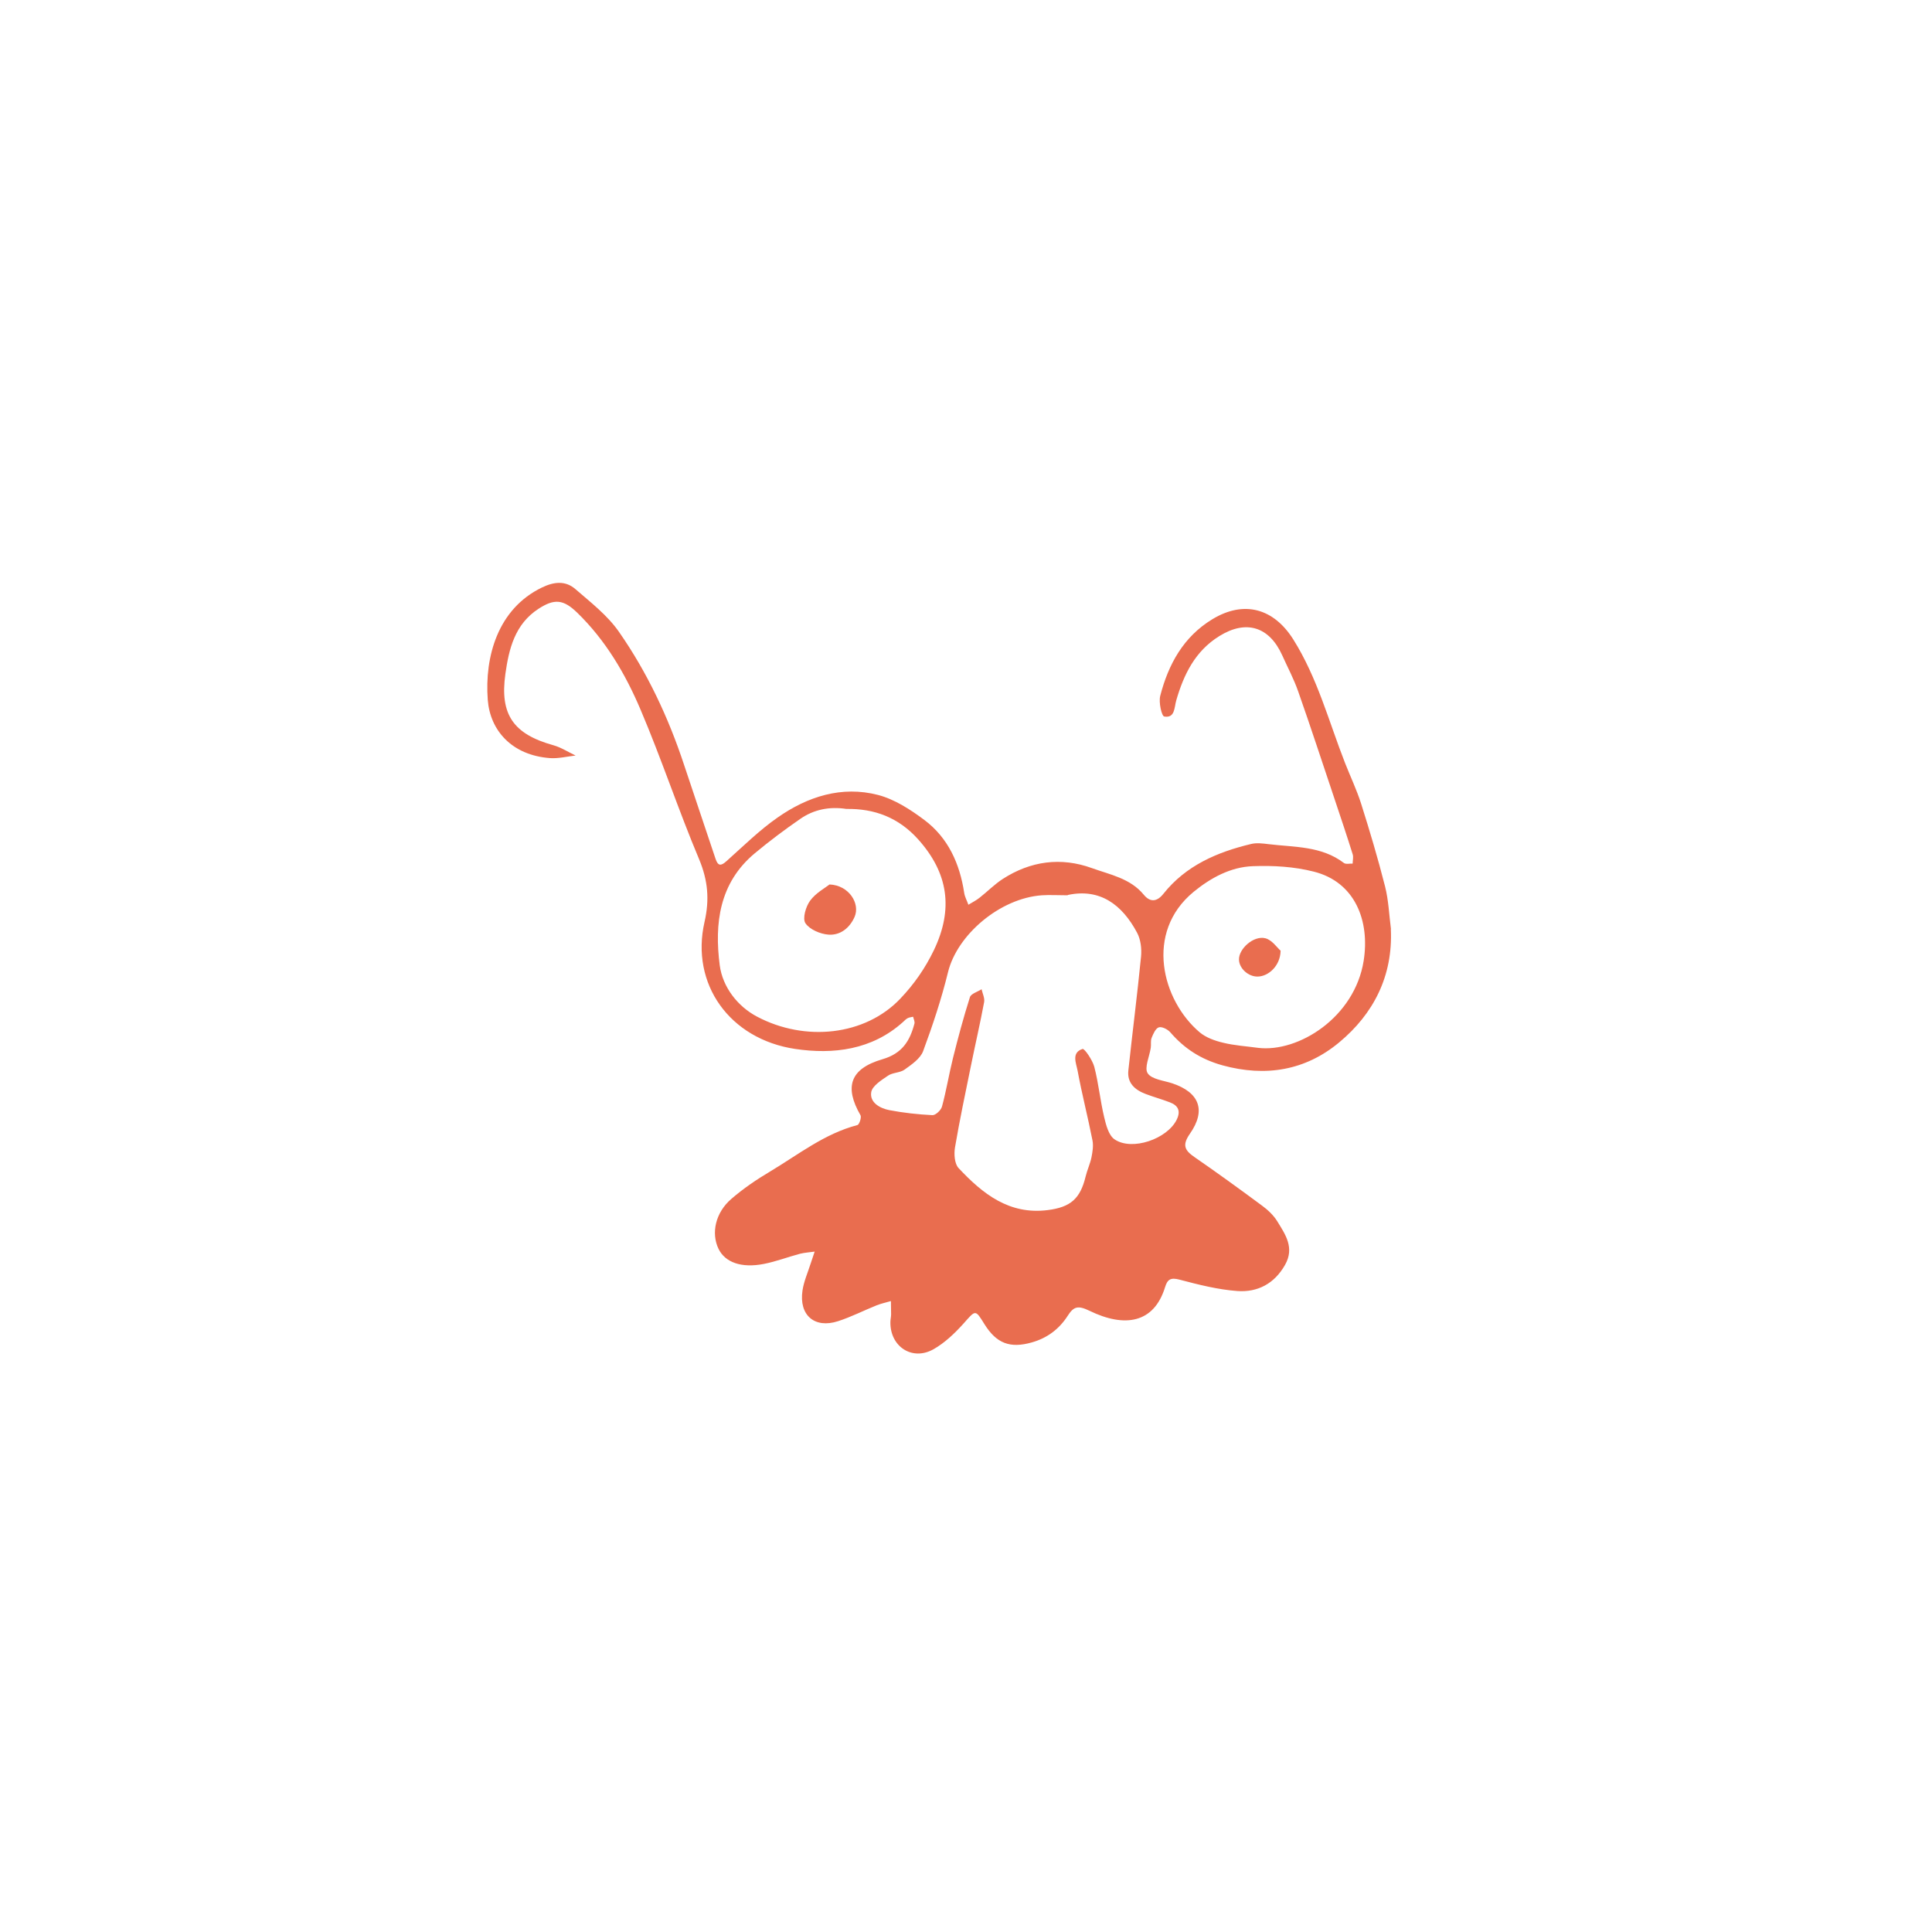 <?xml version="1.0" encoding="UTF-8"?>
<svg id="uuid-7191aee9-9937-4fd9-9c52-e5cb7c8700d4" data-name="uuid-af12da11-afc8-4adb-a5b7-586bd133ef29" xmlns="http://www.w3.org/2000/svg" viewBox="0 0 300 300">
  <defs>
    <style>
      .uuid-41c6f860-b2ea-4339-bdda-abe9686cfd08 {
        fill: #e96d4f;
      }
    </style>
  </defs>
  <path class="uuid-41c6f860-b2ea-4339-bdda-abe9686cfd08" d="m215.97,144.28c.34,7.28-2.7,13.16-8.02,17.58-5.21,4.34-11.37,5.42-18.14,3.56-3.36-.94-5.91-2.6-8.11-5.15-.4-.45-1.31-.9-1.77-.74-.5.17-.86,1.02-1.11,1.64-.18.45-.05,1.02-.13,1.53-.2,1.36-1.03,3.11-.48,3.96.65.96,2.51,1.12,3.85,1.57,4.16,1.4,5.26,4.16,2.72,7.8-1.25,1.79-.83,2.59.71,3.65,3.54,2.44,7.02,4.97,10.48,7.53.9.66,1.77,1.48,2.35,2.41,1.27,2.07,2.74,4.13,1.21,6.81-1.66,2.92-4.26,4.26-7.39,4.04-3.03-.22-6.04-.99-9-1.77-1.36-.36-1.86-.04-2.23,1.17-1.72,5.61-6.27,6.33-11.73,3.67-1.81-.88-2.47-.66-3.39.78-1.32,2.06-3.19,3.46-5.57,4.13-3.38.96-5.48.16-7.34-2.81-1.46-2.35-1.36-2.26-3.27-.11-1.35,1.5-2.89,2.97-4.62,3.96-3.31,1.9-6.78-.37-6.73-4.18,0-.41.11-.82.11-1.23,0-.69-.01-1.36-.03-2.05-.75.22-1.52.38-2.24.67-1.99.8-3.92,1.79-5.96,2.45-3.65,1.19-6.1-.92-5.53-4.76.21-1.4.8-2.73,1.24-4.1.21-.65.44-1.29.65-1.94-.75.11-1.53.15-2.26.33-1.89.5-3.72,1.21-5.62,1.58-3.5.69-6.03-.24-7.05-2.34-1.17-2.43-.49-5.63,2.01-7.77,1.85-1.6,3.91-3,6.02-4.25,4.39-2.63,8.44-5.87,13.54-7.2.29-.08.66-1.19.48-1.52-2.53-4.38-1.66-7.22,3.4-8.7,3.09-.9,4.26-2.85,4.97-5.52.09-.32-.12-.71-.2-1.08-.29.07-.59.09-.84.22-.26.13-.49.37-.71.58-4.84,4.37-10.86,5.08-16.77,4.2-10.17-1.53-16.28-10.08-14.07-19.73.79-3.46.53-6.44-.84-9.72-3.22-7.65-5.83-15.56-9.08-23.2-2.36-5.57-5.44-10.82-9.87-15.11-2.14-2.07-3.54-2.18-6-.58-3.65,2.38-4.58,6.18-5.13,10.08-.9,6.33,1.23,9.37,7.44,11.1,1.2.33,2.31,1.06,3.46,1.6-1.33.15-2.68.49-3.98.4-5.92-.44-9.3-4.3-9.66-9.05-.5-6.68,1.54-14.12,8.41-17.44,1.86-.9,3.64-1.1,5.19.24,2.39,2.07,4.99,4.08,6.77,6.64,4.41,6.33,7.68,13.3,10.11,20.65,1.61,4.86,3.26,9.7,4.88,14.57.38,1.15.83,1.19,1.72.38,2.59-2.31,5.08-4.78,7.92-6.76,4.66-3.26,9.95-4.97,15.6-3.51,2.57.67,5.04,2.27,7.2,3.89,3.69,2.77,5.49,6.78,6.18,11.31.09.63.44,1.23.65,1.85.59-.36,1.21-.67,1.75-1.1,1.21-.95,2.3-2.07,3.58-2.9,4.33-2.8,9.05-3.43,13.85-1.69,2.81,1.02,5.96,1.58,8.06,4.14.99,1.2,2.05,1.11,3.05-.16,3.5-4.39,8.35-6.47,13.63-7.73.84-.2,1.79-.08,2.68.03,4.02.49,8.22.26,11.72,2.93.3.22.9.07,1.35.09,0-.49.15-1.02,0-1.46-.88-2.81-1.82-5.62-2.76-8.42-1.89-5.62-3.73-11.27-5.7-16.86-.67-1.93-1.65-3.75-2.48-5.61-2.02-4.47-5.62-5.55-9.76-2.98-3.75,2.32-5.52,5.94-6.69,9.98-.32,1.1-.18,2.8-1.87,2.51-.4-.07-.88-2.2-.62-3.21,1.27-4.9,3.6-9.17,8.1-11.9,4.9-2.97,9.51-1.7,12.56,3.14,3.76,5.98,5.52,12.76,8.05,19.22.82,2.08,1.79,4.12,2.47,6.24,1.35,4.26,2.63,8.56,3.73,12.89.55,2.16.63,4.43.92,6.65l.03-.03Zm-50.18-5.26c-1.56,0-2.78-.08-4.01,0-6.5.46-13.14,6.11-14.57,11.93-1.02,4.17-2.38,8.26-3.87,12.28-.44,1.16-1.78,2.07-2.88,2.86-.71.51-1.85.44-2.57.94-1.03.7-2.47,1.6-2.61,2.59-.24,1.58,1.36,2.48,2.8,2.76,2.2.42,4.46.67,6.7.78.5.03,1.36-.78,1.5-1.36.67-2.47,1.08-5.01,1.7-7.51.79-3.17,1.64-6.33,2.63-9.45.17-.54,1.19-.83,1.81-1.23.15.66.5,1.36.4,1.98-.62,3.33-1.39,6.62-2.06,9.94-.86,4.21-1.75,8.42-2.47,12.65-.17,1.03-.07,2.52.55,3.19,3.72,3.97,7.84,7.3,13.87,6.53,3.5-.45,5.03-1.73,5.87-5.23.24-.99.69-1.94.9-2.94.17-.86.33-1.81.16-2.65-.71-3.62-1.64-7.19-2.31-10.82-.22-1.17-1-2.81.77-3.38.3-.09,1.54,1.72,1.82,2.77.67,2.57.92,5.25,1.54,7.84.29,1.23.7,2.81,1.61,3.43,2.72,1.85,8.19-.07,9.65-3.06.65-1.33.24-2.19-1.04-2.68-1.24-.48-2.53-.83-3.79-1.31-1.66-.63-2.89-1.7-2.68-3.65.63-5.88,1.39-11.77,1.97-17.67.12-1.23-.05-2.67-.62-3.73-2.34-4.38-5.78-6.91-10.74-5.85l-.03.04Zm-34.37-13.41c-2.61-.4-5.03.08-7.13,1.53-2.44,1.68-4.82,3.47-7.09,5.36-5.52,4.6-6.28,10.91-5.44,17.39.45,3.39,2.78,6.39,5.81,7.98,7.42,3.92,16.74,2.98,22.23-2.8,2.16-2.27,3.85-4.71,5.21-7.52,3.06-6.39,2.26-11.98-2.45-17.23-3.06-3.4-6.8-4.78-11.15-4.71Zm63.94,37.1c6.25.75,14.99-4.72,16.39-13.52.98-6.19-1.32-12.24-7.77-13.85-3.03-.77-6.29-.96-9.43-.84-3.46.12-6.56,1.82-9.2,3.98-7.68,6.32-4.9,16.88.94,21.82.98.82,2.35,1.31,3.62,1.61,1.78.44,3.64.55,5.46.8Z"/>
  <path class="uuid-41c6f860-b2ea-4339-bdda-abe9686cfd08" d="m128.81,137.34c3.03.12,4.79,2.98,3.89,5.03-.75,1.72-2.22,2.89-4.04,2.76-1.28-.09-2.93-.79-3.59-1.77-.49-.73.05-2.59.73-3.51.88-1.2,2.34-1.98,3.01-2.51Z"/>
  <path class="uuid-41c6f860-b2ea-4339-bdda-abe9686cfd08" d="m198.85,147.66c-.05,2.3-1.87,3.96-3.56,3.98-1.44.03-2.86-1.25-2.9-2.61-.07-1.66,2.24-3.79,4.08-3.34,1.04.25,1.85,1.48,2.4,1.95h-.01Z"/>
</svg>